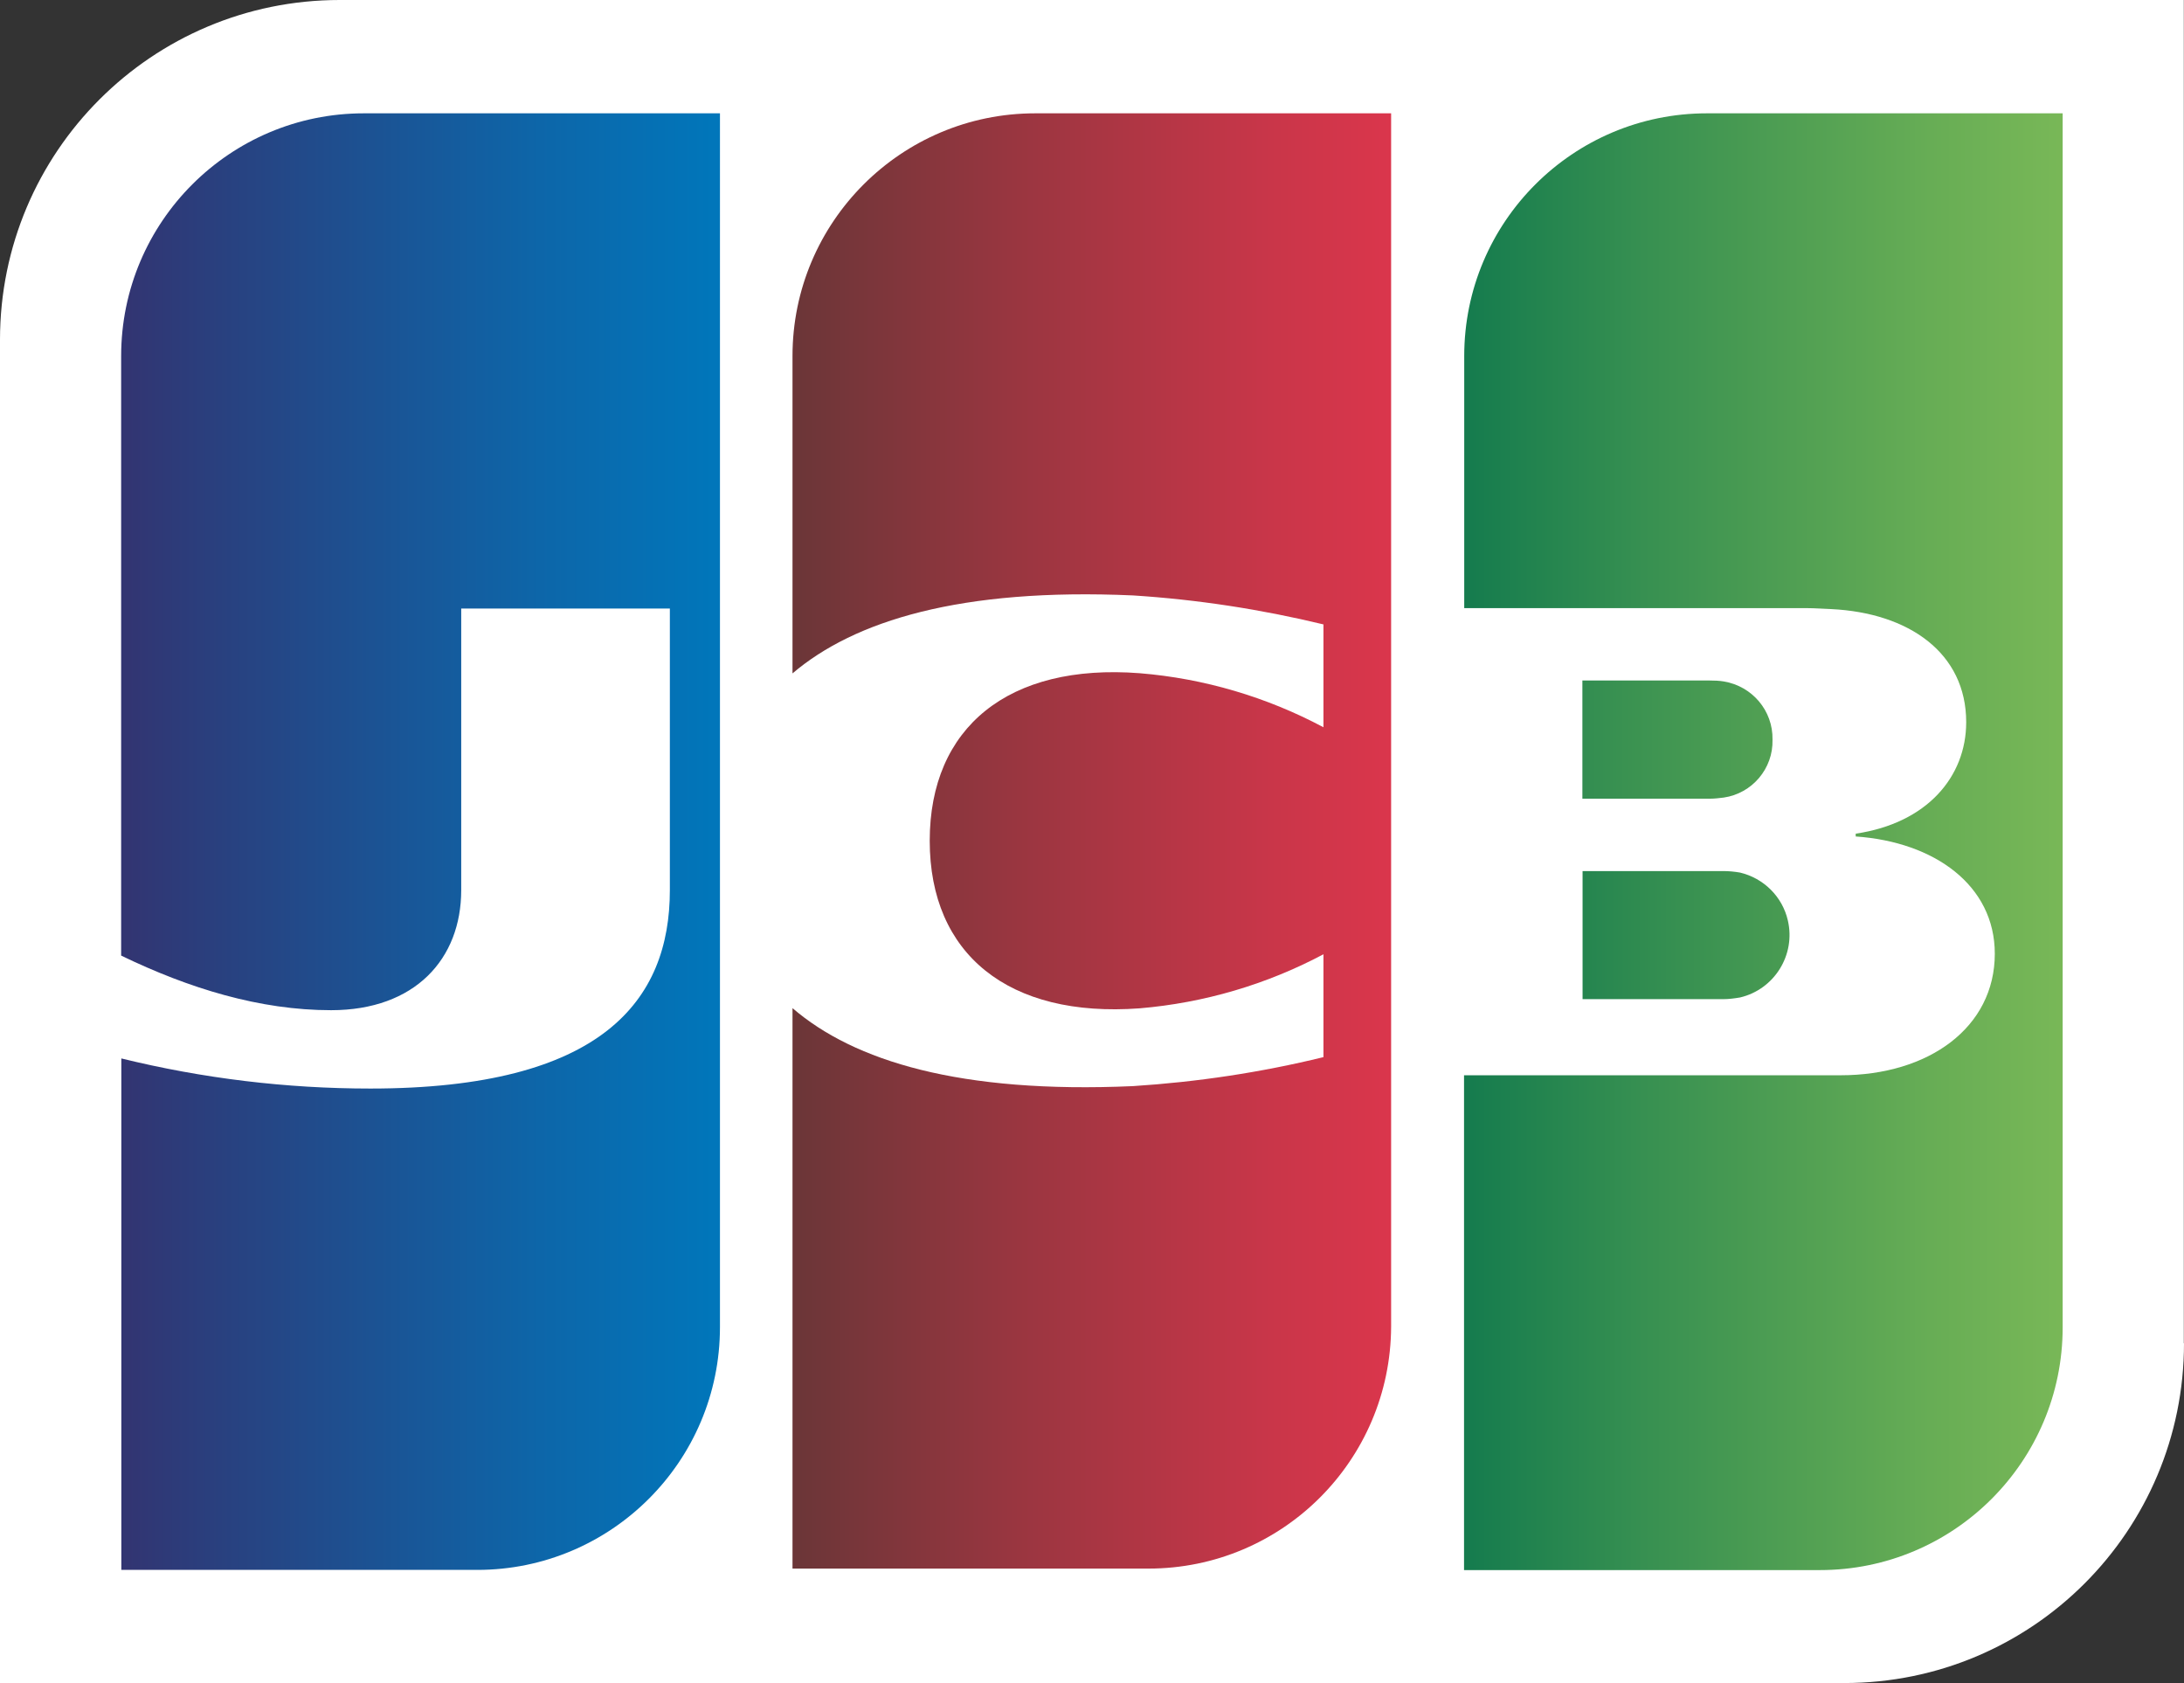<?xml version="1.0" encoding="UTF-8"?><svg id="a" xmlns="http://www.w3.org/2000/svg" xmlns:xlink="http://www.w3.org/1999/xlink" viewBox="0 0 116.82 90"><rect x="0" y="0" width="116.82" height="90" fill="#333333" stroke="none"/><defs><linearGradient id="d" x1="-579.56" y1="372.11" x2="-576.66" y2="372.11" gradientTransform="translate(6490.42 2595.78) scale(11.06 -6.84)" gradientUnits="userSpaceOnUse"><stop offset="0" stop-color="#167c4e"/><stop offset=".29" stop-color="#379051"/><stop offset=".77" stop-color="#67ad55"/><stop offset="1" stop-color="#79b857"/></linearGradient><linearGradient id="e" x1="-608.45" y1="410.78" x2="-607.45" y2="410.78" gradientTransform="translate(19561.08 32040.42) scale(32.02 -77.89)" gradientUnits="userSpaceOnUse"><stop offset="0" stop-color="#167c4e"/><stop offset=".29" stop-color="#379051"/><stop offset=".77" stop-color="#67ad55"/><stop offset="1" stop-color="#79b857"/></linearGradient><linearGradient id="f" x1="-575.64" y1="368.59" x2="-572.49" y2="368.59" gradientTransform="translate(5930.96 2368) scale(10.17 -6.32)" gradientUnits="userSpaceOnUse"><stop offset="0" stop-color="#167c4e"/><stop offset=".29" stop-color="#379051"/><stop offset=".77" stop-color="#67ad55"/><stop offset="1" stop-color="#79b857"/></linearGradient><linearGradient id="g" x1="-608.45" y1="410.78" x2="-607.45" y2="410.78" gradientTransform="translate(19489.25 32040.42) scale(32.02 -77.89)" gradientUnits="userSpaceOnUse"><stop offset="0" stop-color="#323572"/><stop offset=".08" stop-color="#2d3b79"/><stop offset=".69" stop-color="#0d66a9"/><stop offset="1" stop-color="#07b"/></linearGradient><linearGradient id="h" x1="-608.45" y1="410.77" x2="-607.45" y2="410.77" gradientTransform="translate(19525.16 32013.89) scale(32.02 -77.83)" gradientUnits="userSpaceOnUse"><stop offset="0" stop-color="#6c3638"/><stop offset=".36" stop-color="#993640"/><stop offset=".79" stop-color="#c93649"/><stop offset="1" stop-color="#db364c"/></linearGradient></defs><g id="b"><g id="c"><path d="m116.82,71.83c0,10.04-8.13,18.17-18.17,18.17H0V18.17C0,8.13,8.13,0,18.17,0h98.64v71.83Z" fill="#fff" stroke-width="0"/><path d="m84.65,53.43h7.52c.29,0,.6-.04.9-.09,1.84-.43,2.99-2.28,2.56-4.12-.29-1.27-1.29-2.26-2.56-2.56-.29-.05-.59-.08-.9-.08h-7.52v6.84Z" fill="url(#d)" stroke-width="0"/><path d="m91.3,6.06c-7.16,0-12.98,5.81-12.98,12.98v13.48h18.34c.41,0,.95.04,1.28.05,4.16.2,7.23,2.34,7.23,6.05,0,2.92-2.1,5.4-5.91,5.96v.15c4.21.29,7.44,2.61,7.44,6.27,0,3.95-3.54,6.5-8.25,6.5h-20.14v26.46h19.04c7.16,0,12.98-5.81,12.98-12.98V6.06h-19.03Z" fill="url(#e)" stroke-width="0"/><path d="m94.81,39.55c.03-1.55-1.09-2.86-2.61-3.11-.24-.04-.49-.05-.74-.05h-6.82v6.32h6.82c.24,0,.5-.03.74-.06,1.52-.22,2.65-1.55,2.61-3.09Z" fill="url(#f)" stroke-width="0"/><path d="m19.46,6.06c-7.16,0-12.98,5.81-12.98,12.98v32.06c3.64,1.76,7.42,2.92,11.23,2.92,4.49,0,6.96-2.74,6.96-6.42v-15.06h11.16v15.06c0,5.9-3.62,10.61-16.02,10.61-4.49,0-8.96-.54-13.32-1.61v27.35h19.04c7.16,0,12.98-5.81,12.98-12.98h0V6.06h-19.04Z" fill="url(#g)" stroke-width="0"/><path d="m55.37,6.06c-7.16,0-12.98,5.81-12.98,12.98v16.97c3.3-2.81,8.98-4.58,18.21-4.17,3.44.22,6.84.74,10.19,1.55v5.5c-3.04-1.62-6.39-2.61-9.83-2.89-7.01-.54-11.23,2.89-11.23,8.96s4.22,9.48,11.23,8.96c3.44-.29,6.78-1.27,9.83-2.89v5.5c-3.35.82-6.75,1.33-10.19,1.55-9.25.41-14.92-1.34-18.21-4.17v29.97h19.04c7.15,0,12.95-5.78,12.98-12.94V6.06h-19.04Z" fill="url(#h)" stroke-width="0"/></g></g></svg>